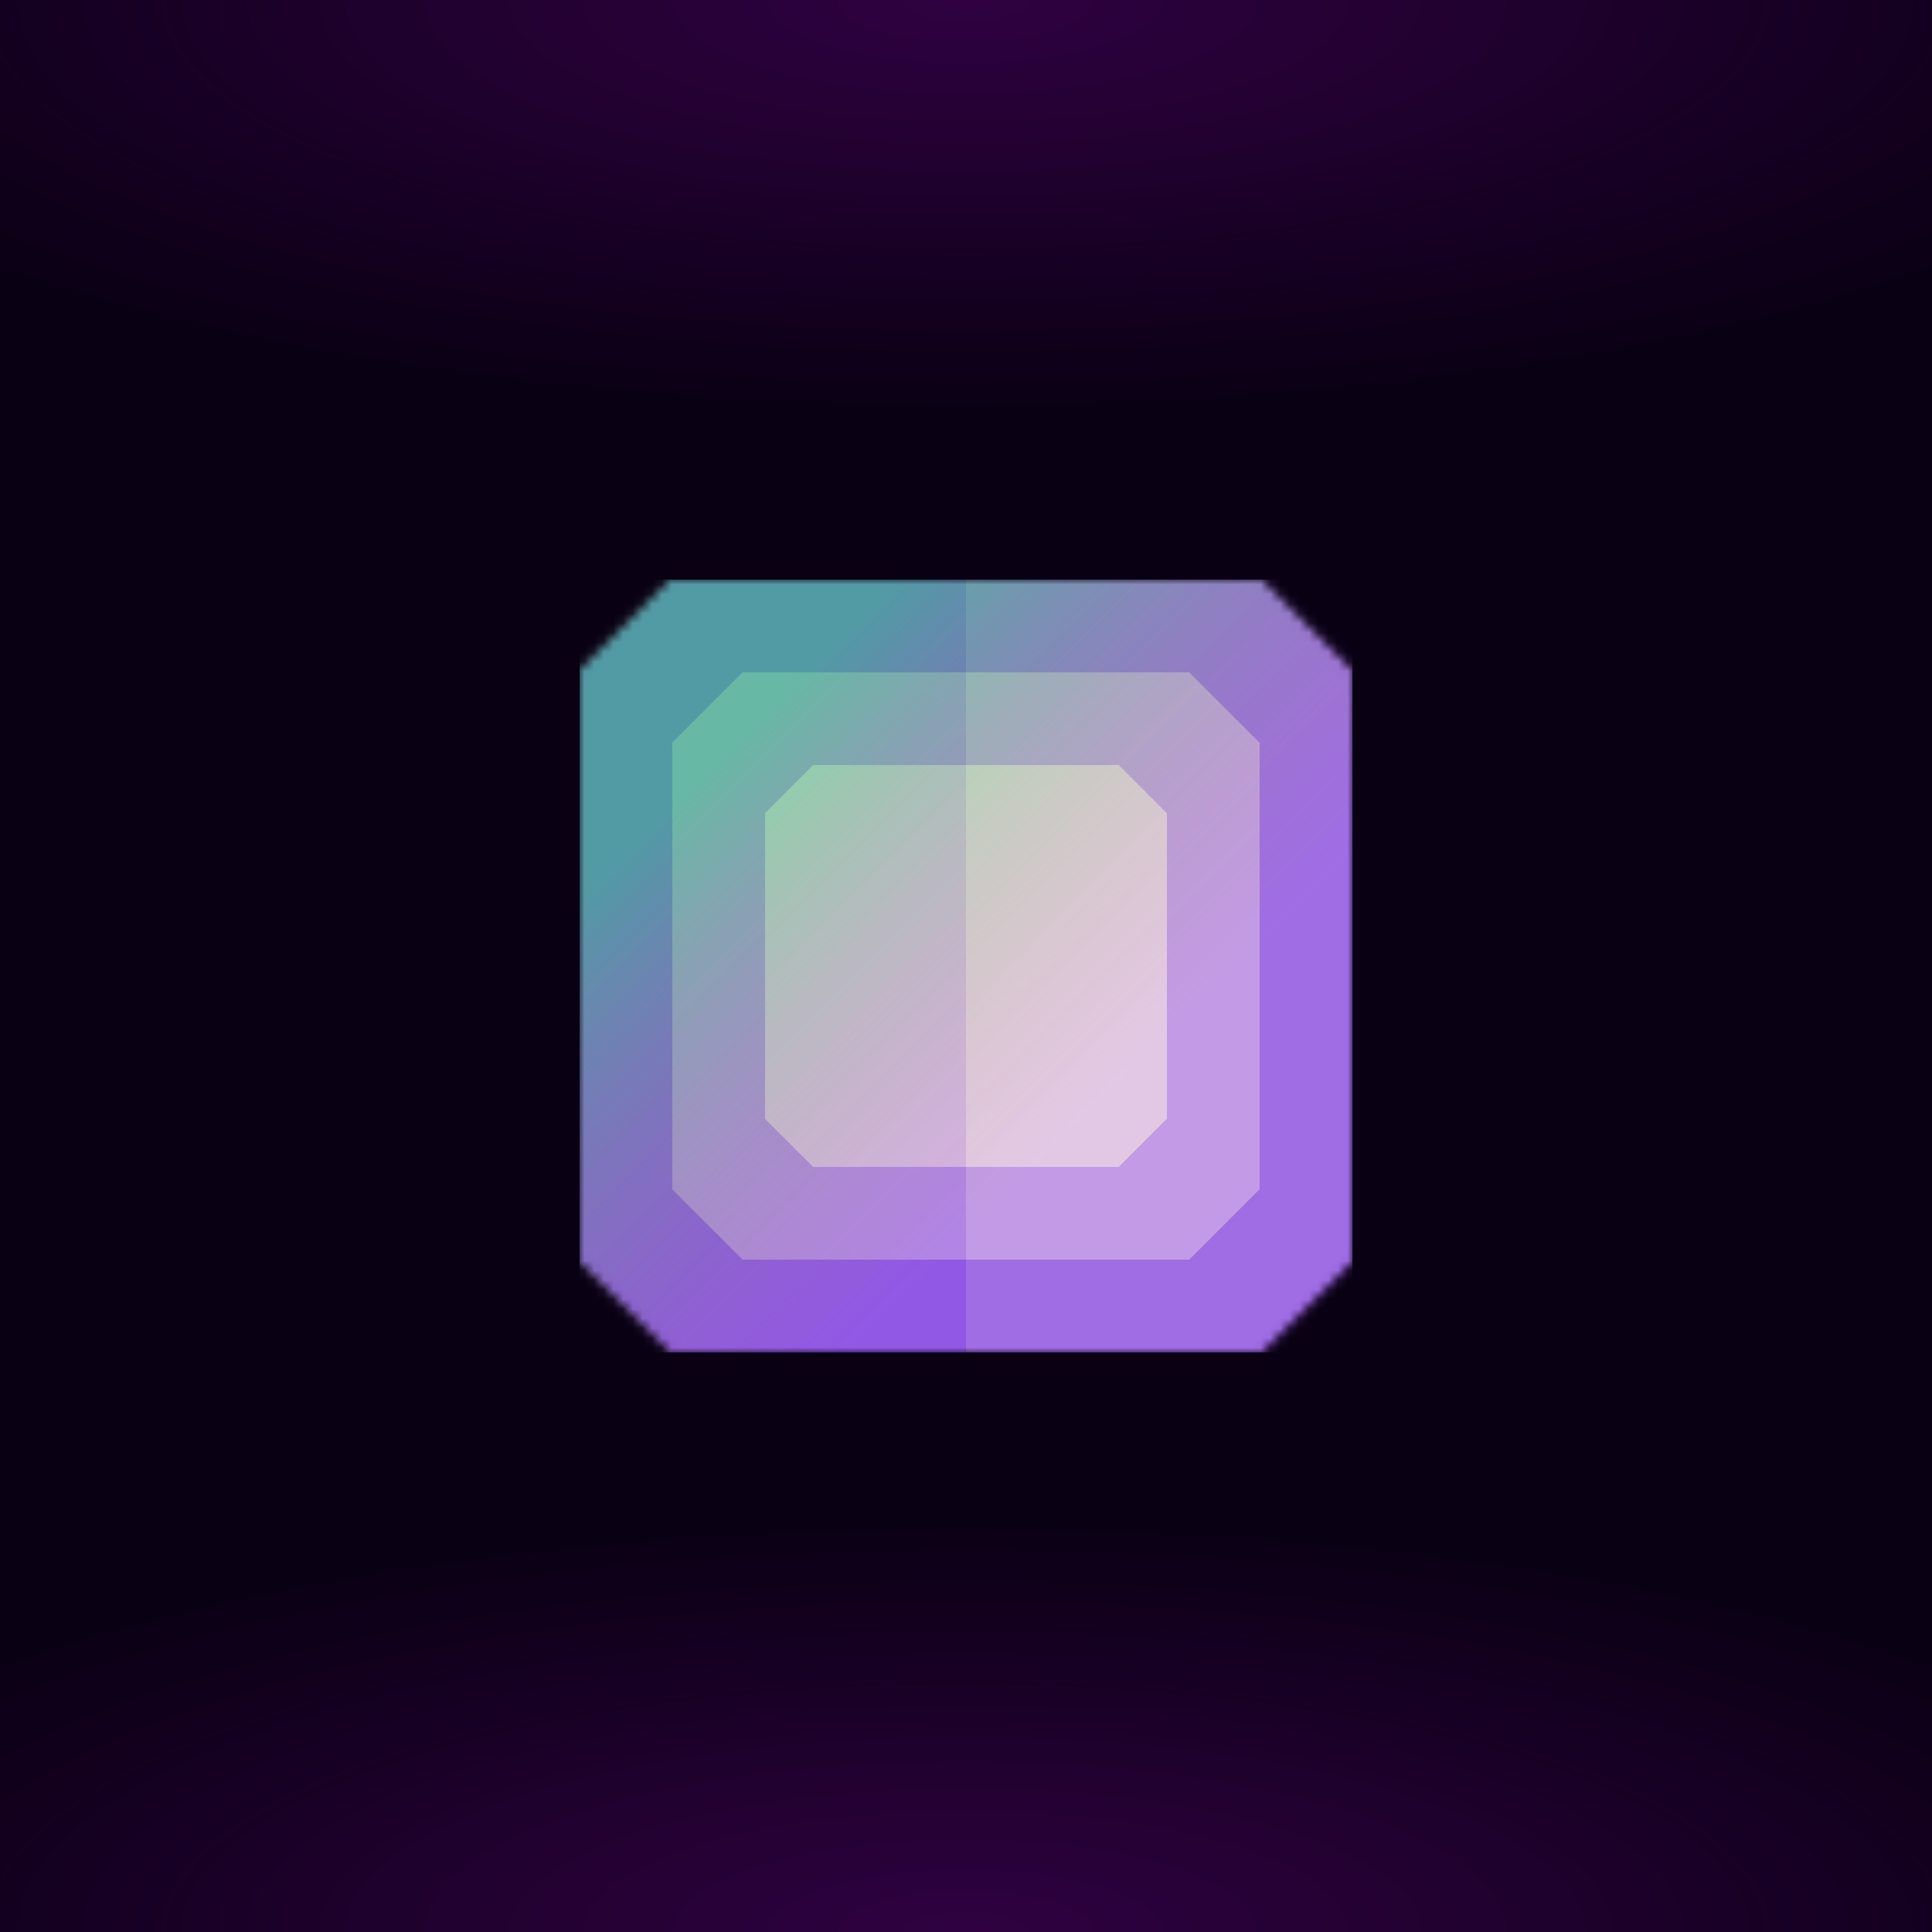 <svg xmlns="http://www.w3.org/2000/svg" style="width:100%;height:100%;transform:translate3d(0,0,0);content-visibility:visible" viewBox="0 0 200 200"><defs><clipPath id="a"><path d="M0 0h200v200H0z"/></clipPath><clipPath id="e"><path d="M0 0h80v80H0z"/></clipPath><clipPath id="g"><path d="M0 0h200v200H0z"/></clipPath><clipPath id="b"><path d="M0 0h200v200H0z"/></clipPath><radialGradient id="d" spreadMethod="pad" gradientUnits="userSpaceOnUse" cx="0" cy="0" r="47.917" fx="0" fy="0"><stop offset="0%" stop-color="#C505F5"/><stop offset="50%" stop-color="#C505F5" stop-opacity=".5"/><stop offset="100%" stop-color="#C505F5" stop-opacity="0"/></radialGradient><radialGradient id="c" spreadMethod="pad" gradientUnits="userSpaceOnUse" cx="0" cy="0" r="47.917" fx="0" fy="0"><stop offset="0%" stop-color="#C505F5"/><stop offset="50%" stop-color="#C505F5" stop-opacity=".5"/><stop offset="100%" stop-color="#C505F5" stop-opacity="0"/></radialGradient><linearGradient id="h" spreadMethod="pad" gradientUnits="userSpaceOnUse" x1="-54.929" y1="-54.853" x2="55.875" y2="56.706"><stop offset="28%" stop-color="#05FF1E" stop-opacity=".4"/><stop offset="45%" stop-color="#82AD0F" stop-opacity=".25"/><stop offset="62%" stop-color="#FF5C00" stop-opacity=".1"/></linearGradient><mask id="f" mask-type="alpha"><g style="display:block"><path fill="#40F" d="M-40-20v50.4l9.6 9.6h60.8l9.6-9.6v-60.8L30.4-40h-60.8l-9.6 9.6V-20z" transform="translate(40 40)"/><path fill="#C4C4C4" d="M-40-20v50.4l9.6 9.6h60.8l9.6-9.6v-60.8L30.4-40h-60.8l-9.6 9.6V-20z" transform="translate(40 40)"/></g></mask></defs><g clip-path="url(#a)"><path fill="#0A0014" d="M-100-100h200v200h-200v-200z" transform="translate(100 100)" style="display:block"/><g clip-path="url(#b)" style="display:block" fill-opacity=".2"><path fill="url(#c)" d="M0-49.25c27.181 0 49.25 22.069 49.25 49.25S27.181 49.25 0 49.25-49.25 27.181-49.25 0-27.181-49.25 0-49.25z" transform="matrix(2.793 0 0 .88 99.943 199.981)" style="display:block"/><path fill="url(#d)" d="M0-49.25c27.181 0 49.25 22.069 49.25 49.25S27.181 49.25 0 49.25-49.25 27.181-49.25 0-27.181-49.25 0-49.25z" transform="matrix(2.793 0 0 .88 99.943 .081)" style="display:block"/></g><g clip-path="url(#e)" transform="translate(60 60)" style="display:block"><g mask="url(#f)" style="display:block"><g clip-path="url(#g)" transform="translate(-60 -60)"><path fill="#926BFD" d="M-100-100h200v200h-200v-200z" transform="translate(100 100)" style="display:block"/><path fill="#956FFF" d="m-30.4-40-9.6 9.6v60.8l9.6 9.6h60.8l9.6-9.6v-60.8L30.4-40h-60.8z" transform="translate(100 100)" style="display:block"/><path fill="#8558FF" d="m-10.4-40-9.6 9.6v60.8l9.6 9.6H20v-80h-30.4z" transform="translate(80 100)" style="display:block"/><path fill="#BBA2FF" d="m-23.104-30.4-7.296 7.296v46.208l7.296 7.296h46.208l7.296-7.296v-46.208L23.104-30.4h-46.208z" transform="translate(100 100)" style="display:block"/><path fill="#A989FF" d="m-7.904-30.4-7.296 7.296v46.208l7.296 7.296H15.2v-60.8H-7.904z" transform="translate(84.8 100)" style="display:block"/><path fill="#E0D5FF" d="m-15.808-20.8-4.992 4.992v31.616l4.992 4.992h31.616l4.992-4.992v-31.616L15.808-20.8h-31.616z" transform="translate(100 100)" style="display:block"/><path fill="#CFBCFF" d="m-5.408-20.8-4.992 4.992v31.616l4.992 4.992H10.4v-41.6H-5.408z" transform="translate(89.6 100)" style="display:block"/><path fill="url(#h)" d="M-100-100h200v200h-200v-200z" transform="translate(100 100)" style="mix-blend-mode:hue;display:block"/></g></g></g></g></svg>